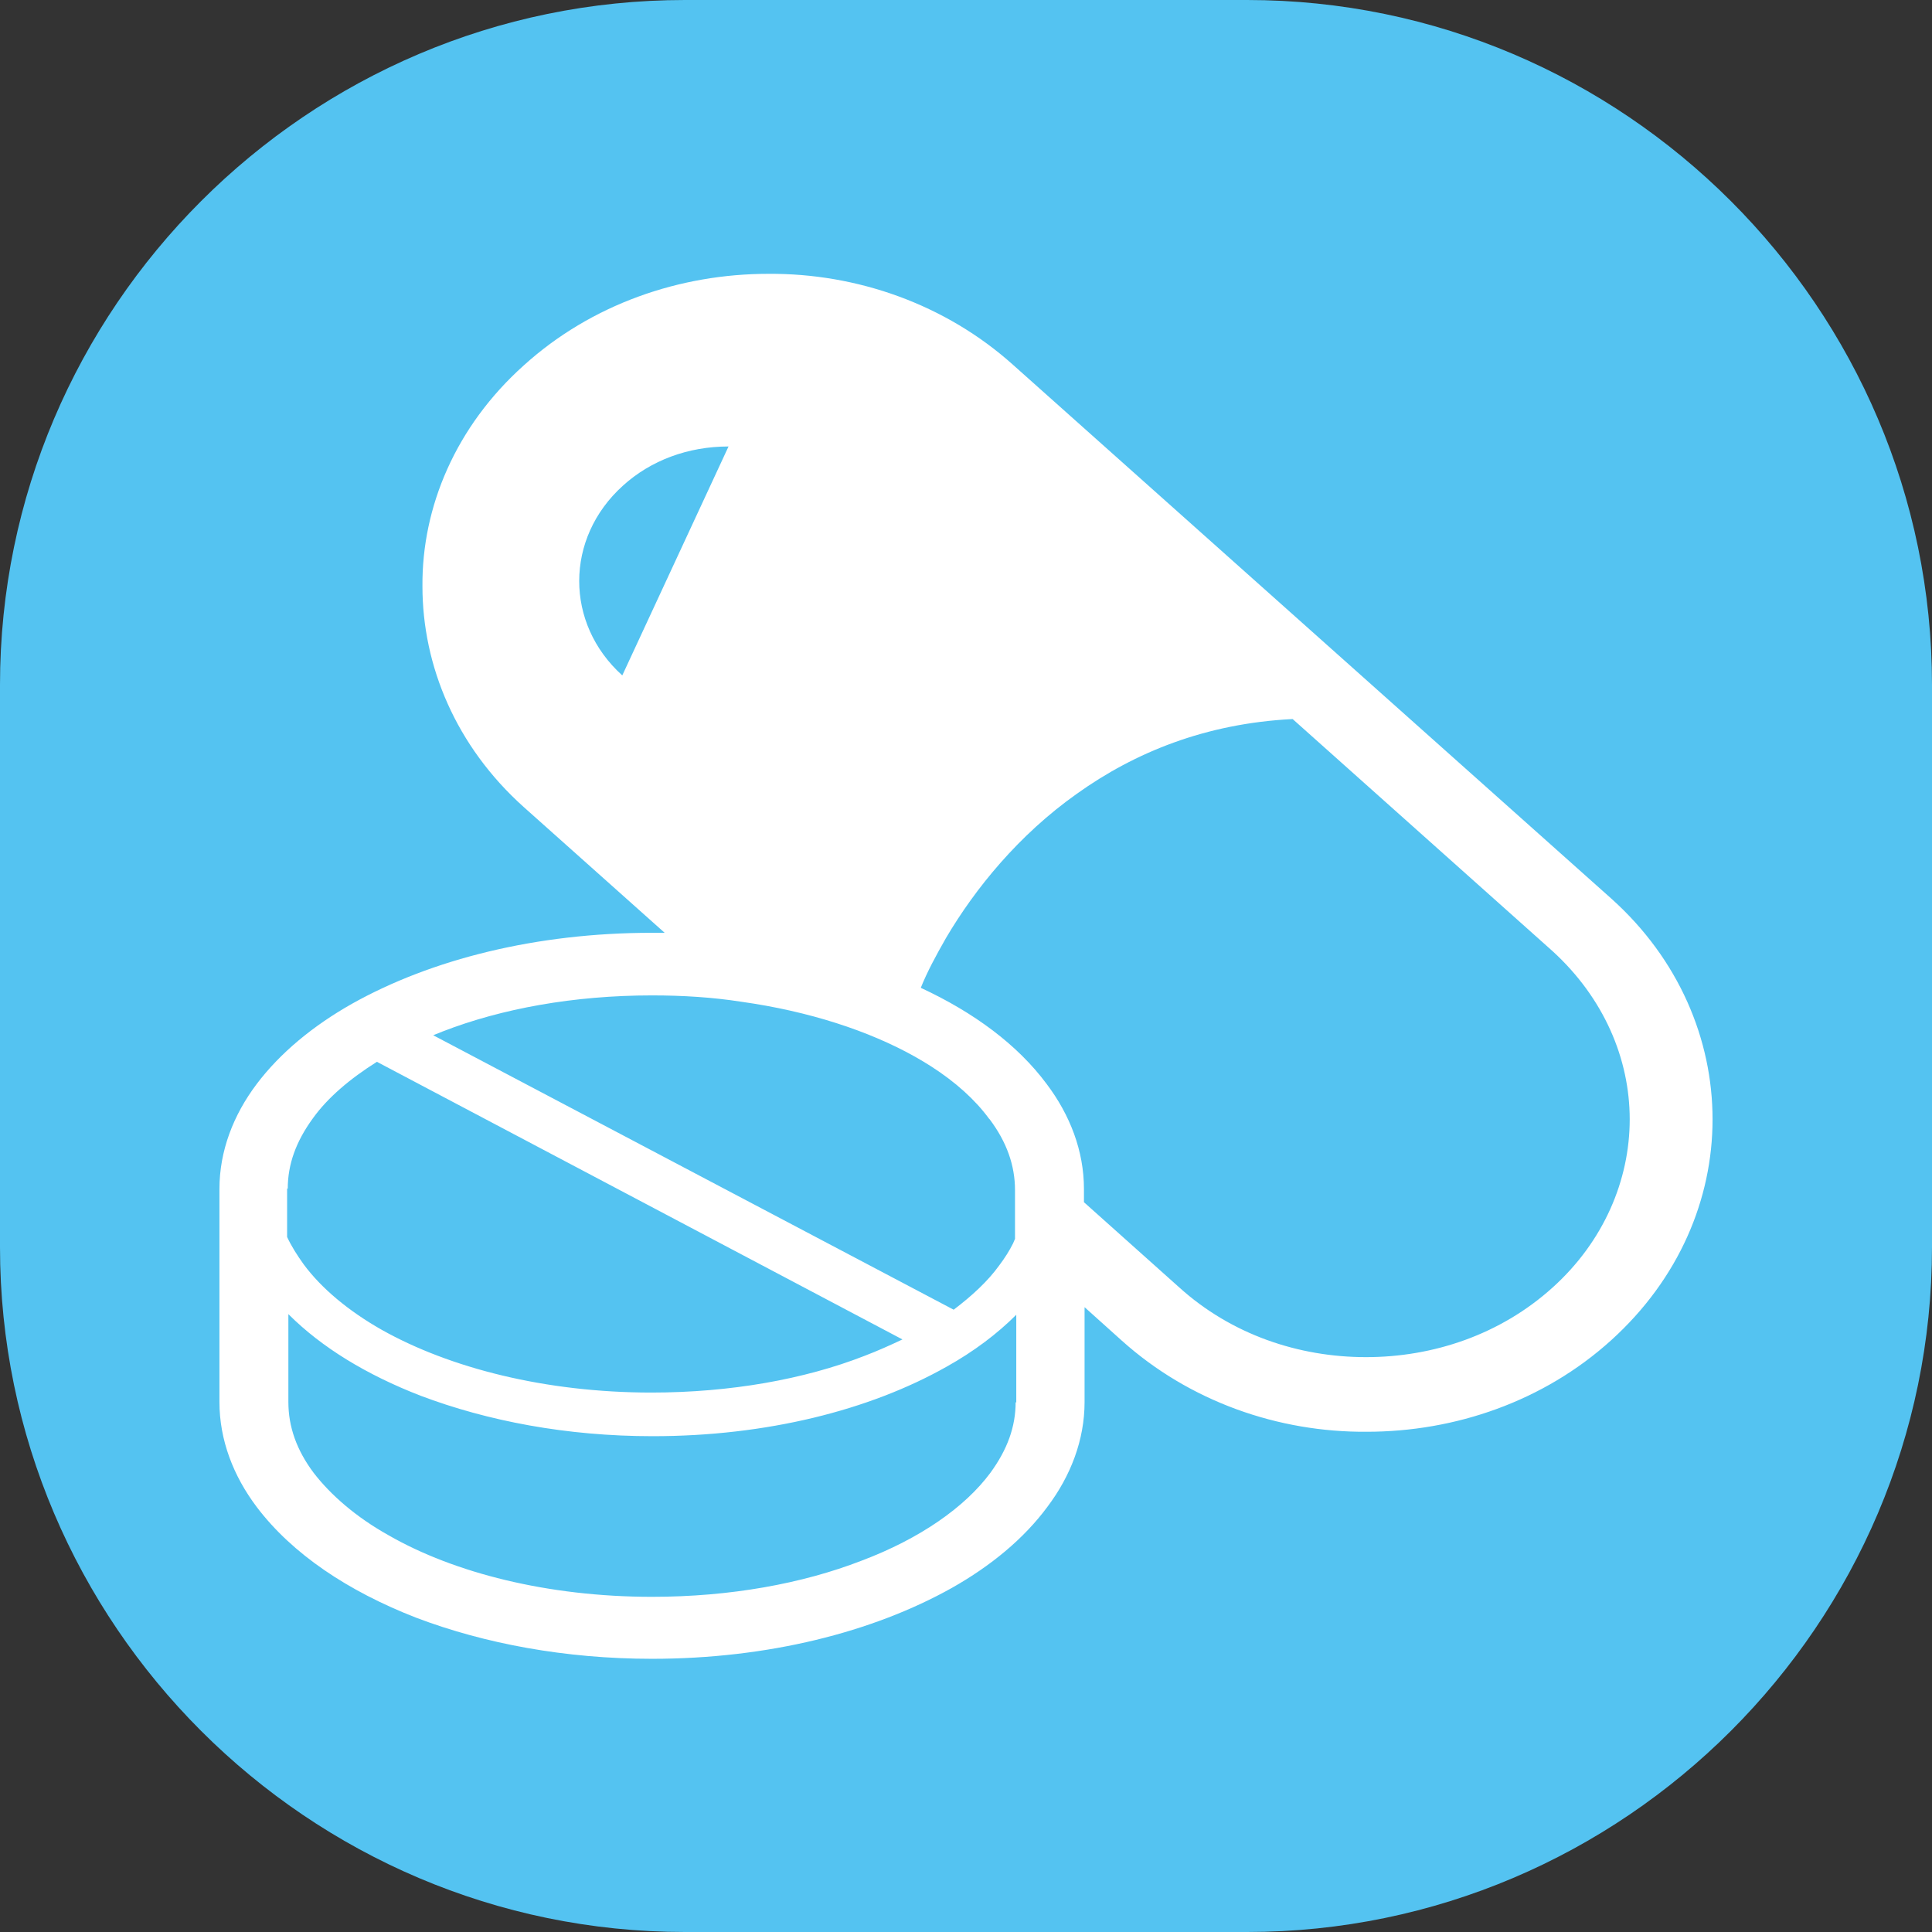 <?xml version="1.0" encoding="UTF-8"?><svg id="_レイヤー_2" xmlns="http://www.w3.org/2000/svg" viewBox="0 0 30.55 30.55"><rect x="0" y="0" width="30.55" height="30.55" fill="#333333" stroke="none"/><defs><style>.cls-1{fill:#fff;}.cls-1,.cls-2{stroke-width:0px;}.cls-2{fill:#54c3f1;}</style></defs><g id="_レイヤー_1-2"><path class="cls-2" d="M19.72,30.55h-8.89c-5.96,0-10.83-4.87-10.83-10.83v-8.89C0,4.87,4.87,0,10.83,0h8.89c5.96,0,10.83,4.87,10.83,10.83v8.89c0,5.96-4.87,10.83-10.83,10.83"/><path class="cls-1" d="M24.55,20.36c-.82.74-1.88,1.1-2.95,1.1s-2.13-.36-2.95-1.1h0s-1.51-1.35-1.51-1.35v-.21c0-.6-.22-1.17-.59-1.66-.46-.62-1.15-1.13-1.99-1.52.1-.25.24-.51.4-.79.46-.78,1.15-1.63,2.07-2.28.91-.65,2.03-1.11,3.41-1.18l4.11,3.67h0c.81.74,1.22,1.7,1.22,2.66s-.41,1.93-1.22,2.66M16.06,19.57s-.03.06-.04.09c-.06.12-.13.23-.22.35-.18.25-.43.48-.72.7l-8.23-4.34s.1-.04.15-.06c.93-.36,2.07-.57,3.31-.57.49,0,.96.03,1.41.1,1.07.15,2.02.46,2.75.87.09.05.17.1.25.15.39.25.7.53.92.83,0,0,0,0,.01.01.27.36.4.73.4,1.12v.77ZM16.06,22.17c0,.39-.13.75-.4,1.12-.4.54-1.11,1.04-2.04,1.39-.93.36-2.07.57-3.31.57-1.65,0-3.13-.38-4.16-.97-.52-.29-.92-.64-1.19-.99-.27-.36-.4-.73-.4-1.12v-1.39c.53.53,1.24.96,2.09,1.29,1.06.4,2.31.64,3.67.64,1.8,0,3.43-.41,4.65-1.1.43-.24.8-.52,1.1-.82v1.39ZM4.55,18.8c0-.39.13-.75.4-1.12.23-.32.58-.62,1.01-.89l8.31,4.39c-.19.09-.39.18-.6.26-.95.37-2.12.58-3.37.58-1.68,0-3.19-.39-4.26-.99-.53-.3-.96-.66-1.24-1.04-.1-.14-.19-.28-.26-.43v-.77ZM9.84,10.68c-.91-.82-.91-2.17.01-3,.44-.4,1.03-.62,1.67-.62l-1.68,3.62ZM25.48,14.21l-9.46-8.44h0c-1.07-.96-2.47-1.45-3.87-1.44-1.4,0-2.8.48-3.87,1.45-1.07.96-1.61,2.23-1.6,3.49,0,1.26.53,2.53,1.6,3.49l2.23,1.99c-.07,0-.14,0-.2,0-1.83,0-3.49.42-4.74,1.12-.62.35-1.14.78-1.51,1.27-.37.49-.59,1.06-.59,1.66v3.37c0,.6.22,1.17.59,1.66.56.74,1.44,1.33,2.52,1.75,1.08.41,2.36.65,3.73.65,1.83,0,3.49-.42,4.74-1.12.62-.35,1.14-.78,1.51-1.28.37-.49.59-1.06.59-1.66v-1.5l.59.53h0c1.07.96,2.47,1.45,3.87,1.44,1.4,0,2.8-.48,3.87-1.45,1.07-.97,1.6-2.23,1.6-3.49s-.53-2.53-1.6-3.49"/></g></svg>